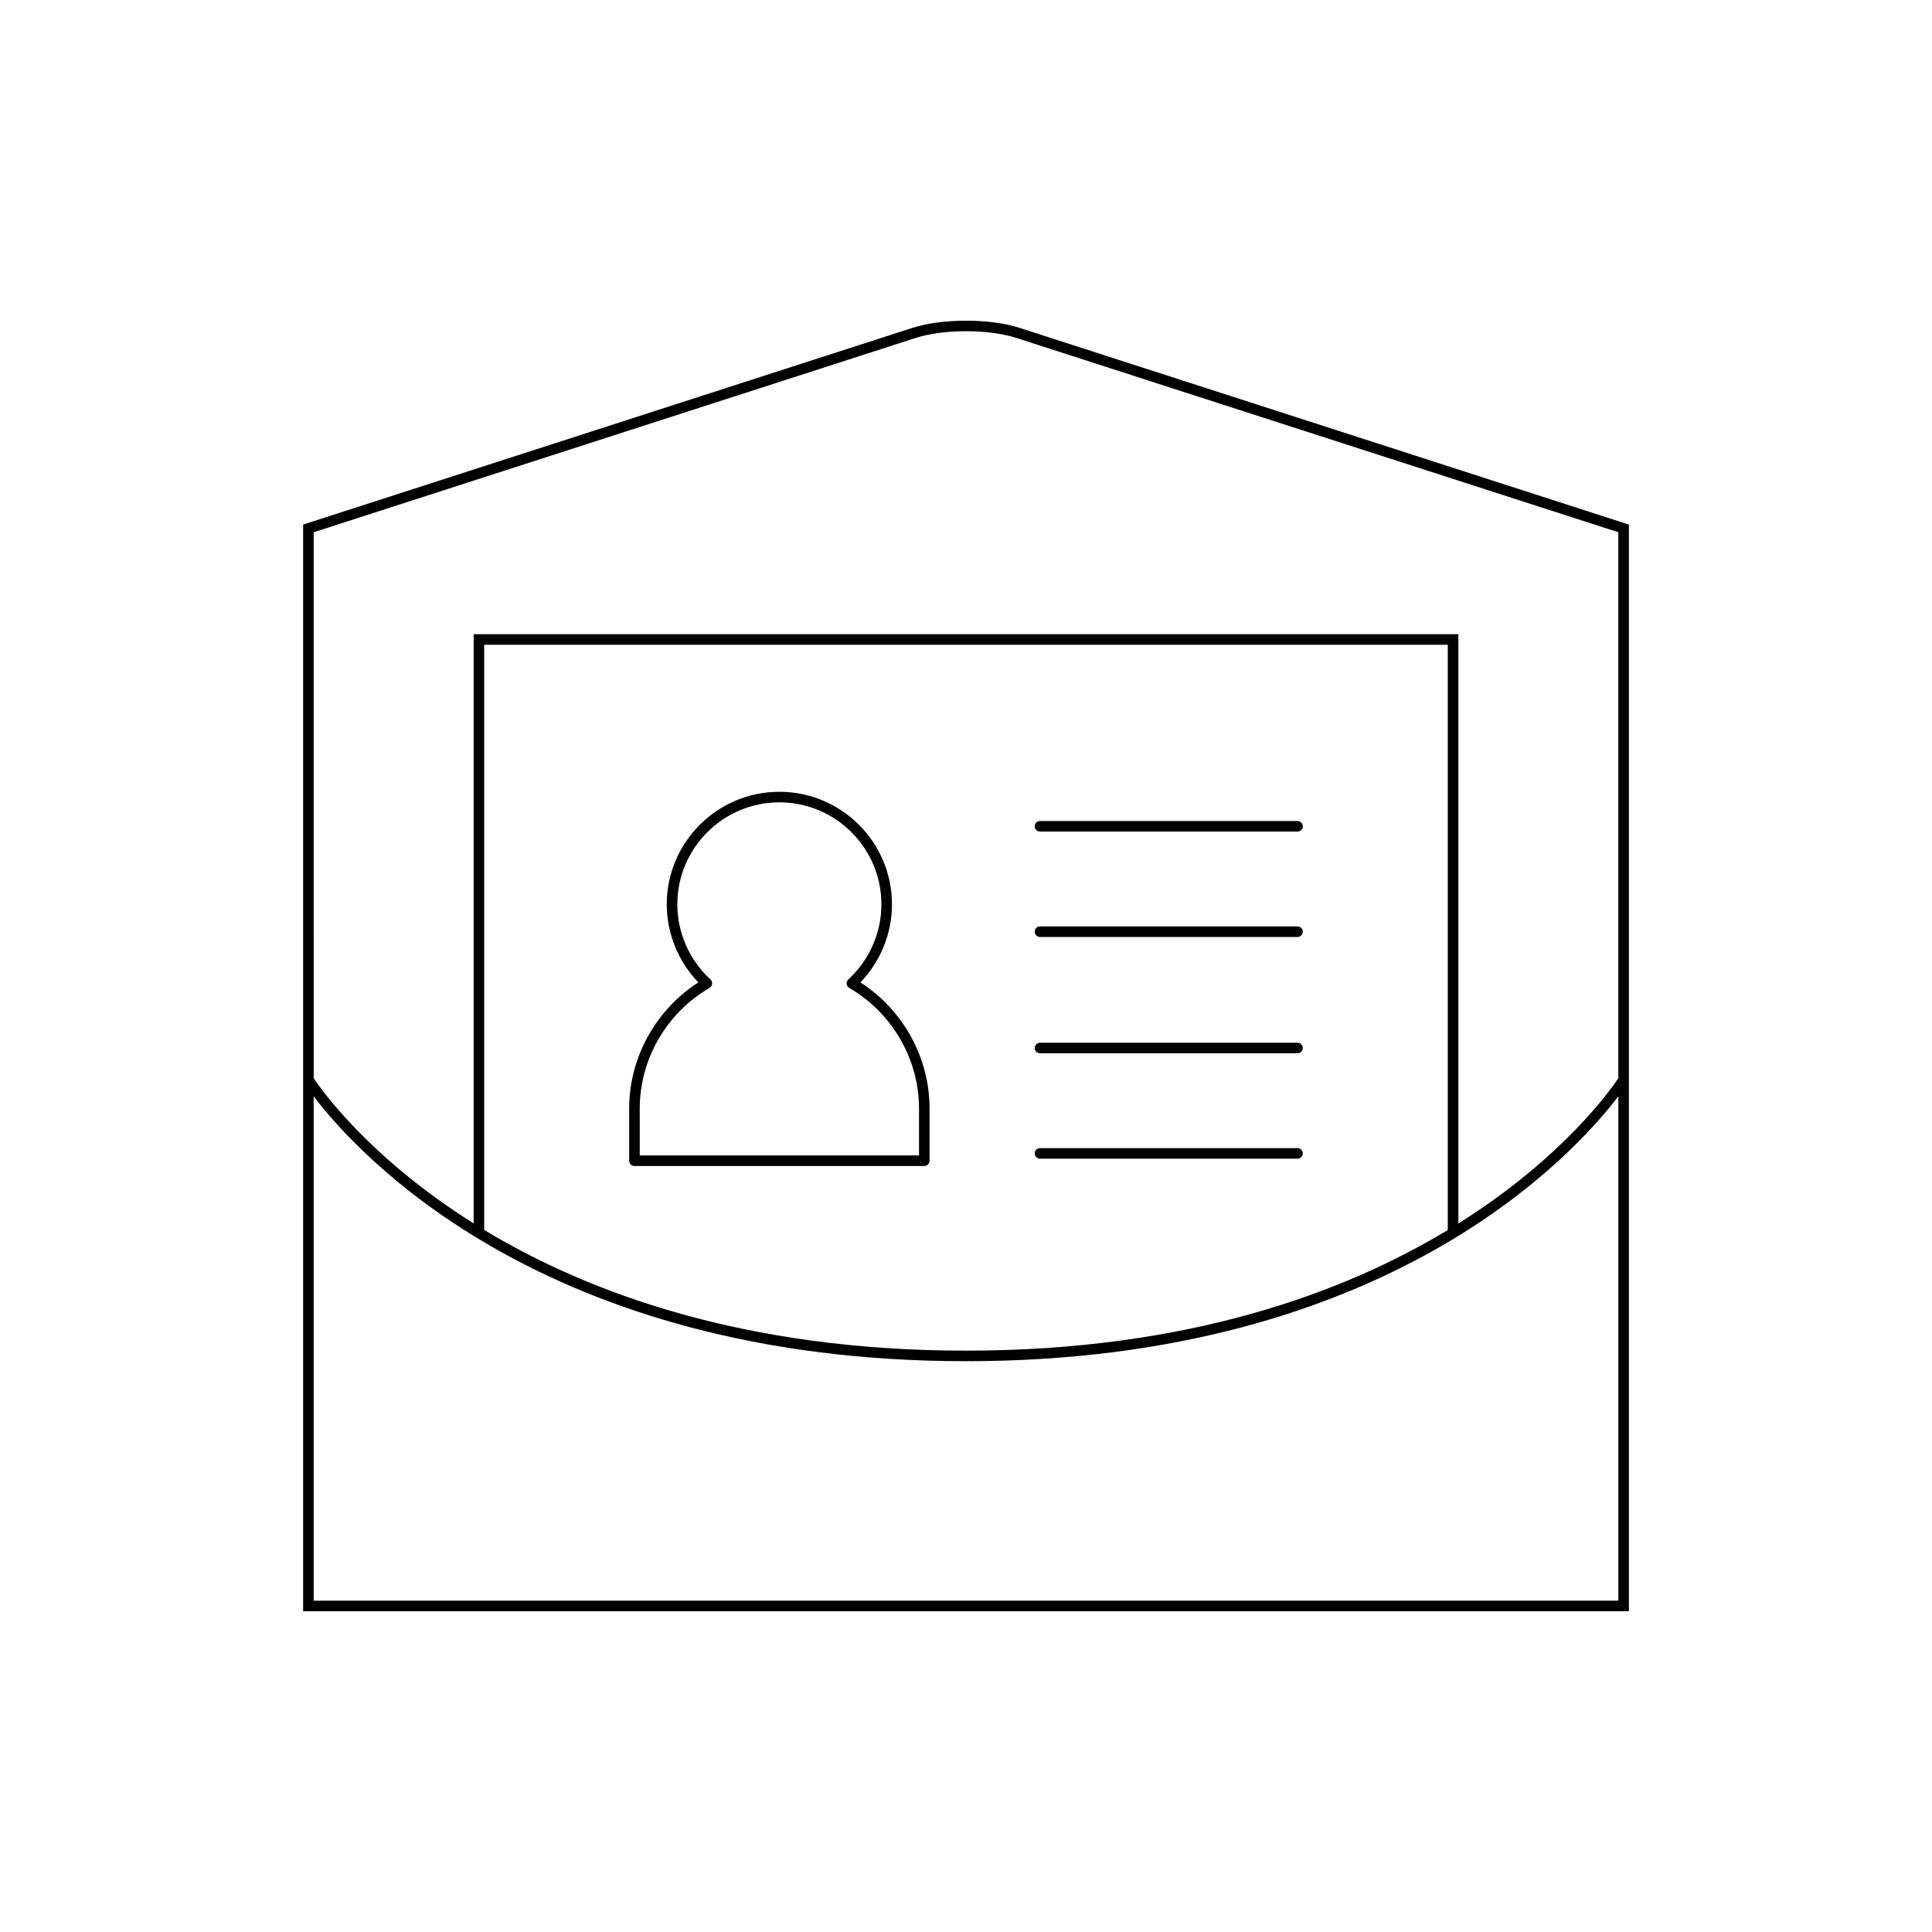 <?xml version="1.0" encoding="UTF-8"?>
<!-- Uploaded to: ICON Repo, www.iconrepo.com, Generator: ICON Repo Mixer Tools -->
<svg fill="#000000" width="800px" height="800px" version="1.1" viewBox="144 144 512 512" xmlns="http://www.w3.org/2000/svg">
 <g>
  <path d="m224.33 283.02v287.98h351.34v-287.98l-161.49-52.137c-7.816-2.527-20.543-2.527-28.359 0l-160.52 51.82zm2.797 2.031 159.55-51.5c7.348-2.371 19.297-2.371 26.645 0l159.55 51.5v144.68c-1.703 2.594-14.426 20.949-42.391 38.512v-156.17h-260.96v156.14c-27.949-17.555-40.688-35.895-42.391-38.484zm300.55 29.82v155.1c-27.48 16.59-68.805 31.965-127.68 31.965-58.855 0-100.19-15.391-127.68-31.988v-155.08zm-300.55 119.66c11.281 14.867 60.809 70.199 172.88 70.199s161.59-55.336 172.87-70.203v133.67h-345.75z"/>
  <path d="m312.14 453h76.809c0.773 0 1.398-0.629 1.398-1.398v-13.836c0-13.453-6.977-26.094-18.328-33.422 5.336-5.547 8.363-12.984 8.363-20.676 0-16.453-13.387-29.836-29.84-29.836s-29.844 13.383-29.844 29.836c0 7.691 3.027 15.125 8.367 20.676-11.348 7.332-18.328 19.969-18.328 33.422v13.836c0 0.773 0.629 1.398 1.402 1.398zm1.398-15.234c0-13.066 7.086-25.312 18.492-31.965 0.383-0.223 0.641-0.617 0.688-1.059 0.047-0.438-0.117-0.879-0.445-1.18-5.574-5.121-8.773-12.371-8.773-19.895 0-14.906 12.129-27.039 27.043-27.039 14.91 0 27.039 12.129 27.039 27.039 0 7.523-3.199 14.77-8.77 19.895-0.328 0.301-0.492 0.742-0.445 1.18 0.047 0.441 0.305 0.836 0.688 1.059 11.406 6.652 18.492 18.898 18.492 31.965v12.438h-74.008z"/>
  <path d="m419.61 364.38h68.242c0.773 0 1.398-0.629 1.398-1.398s-0.625-1.398-1.398-1.398l-68.242-0.004c-0.773 0-1.398 0.629-1.398 1.398 0 0.773 0.625 1.402 1.398 1.402z"/>
  <path d="m419.61 392.31h68.242c0.773 0 1.398-0.629 1.398-1.398 0-0.77-0.625-1.398-1.398-1.398l-68.242-0.004c-0.773 0-1.398 0.629-1.398 1.398 0 0.773 0.625 1.402 1.398 1.402z"/>
  <path d="m419.61 423.13h68.242c0.773 0 1.398-0.629 1.398-1.398s-0.625-1.398-1.398-1.398l-68.242-0.004c-0.773 0-1.398 0.629-1.398 1.398 0 0.773 0.625 1.402 1.398 1.402z"/>
  <path d="m419.61 451.06h68.242c0.773 0 1.398-0.629 1.398-1.398 0-0.77-0.625-1.398-1.398-1.398l-68.242-0.004c-0.773 0-1.398 0.629-1.398 1.398 0 0.773 0.625 1.402 1.398 1.402z"/>
 </g>
</svg>